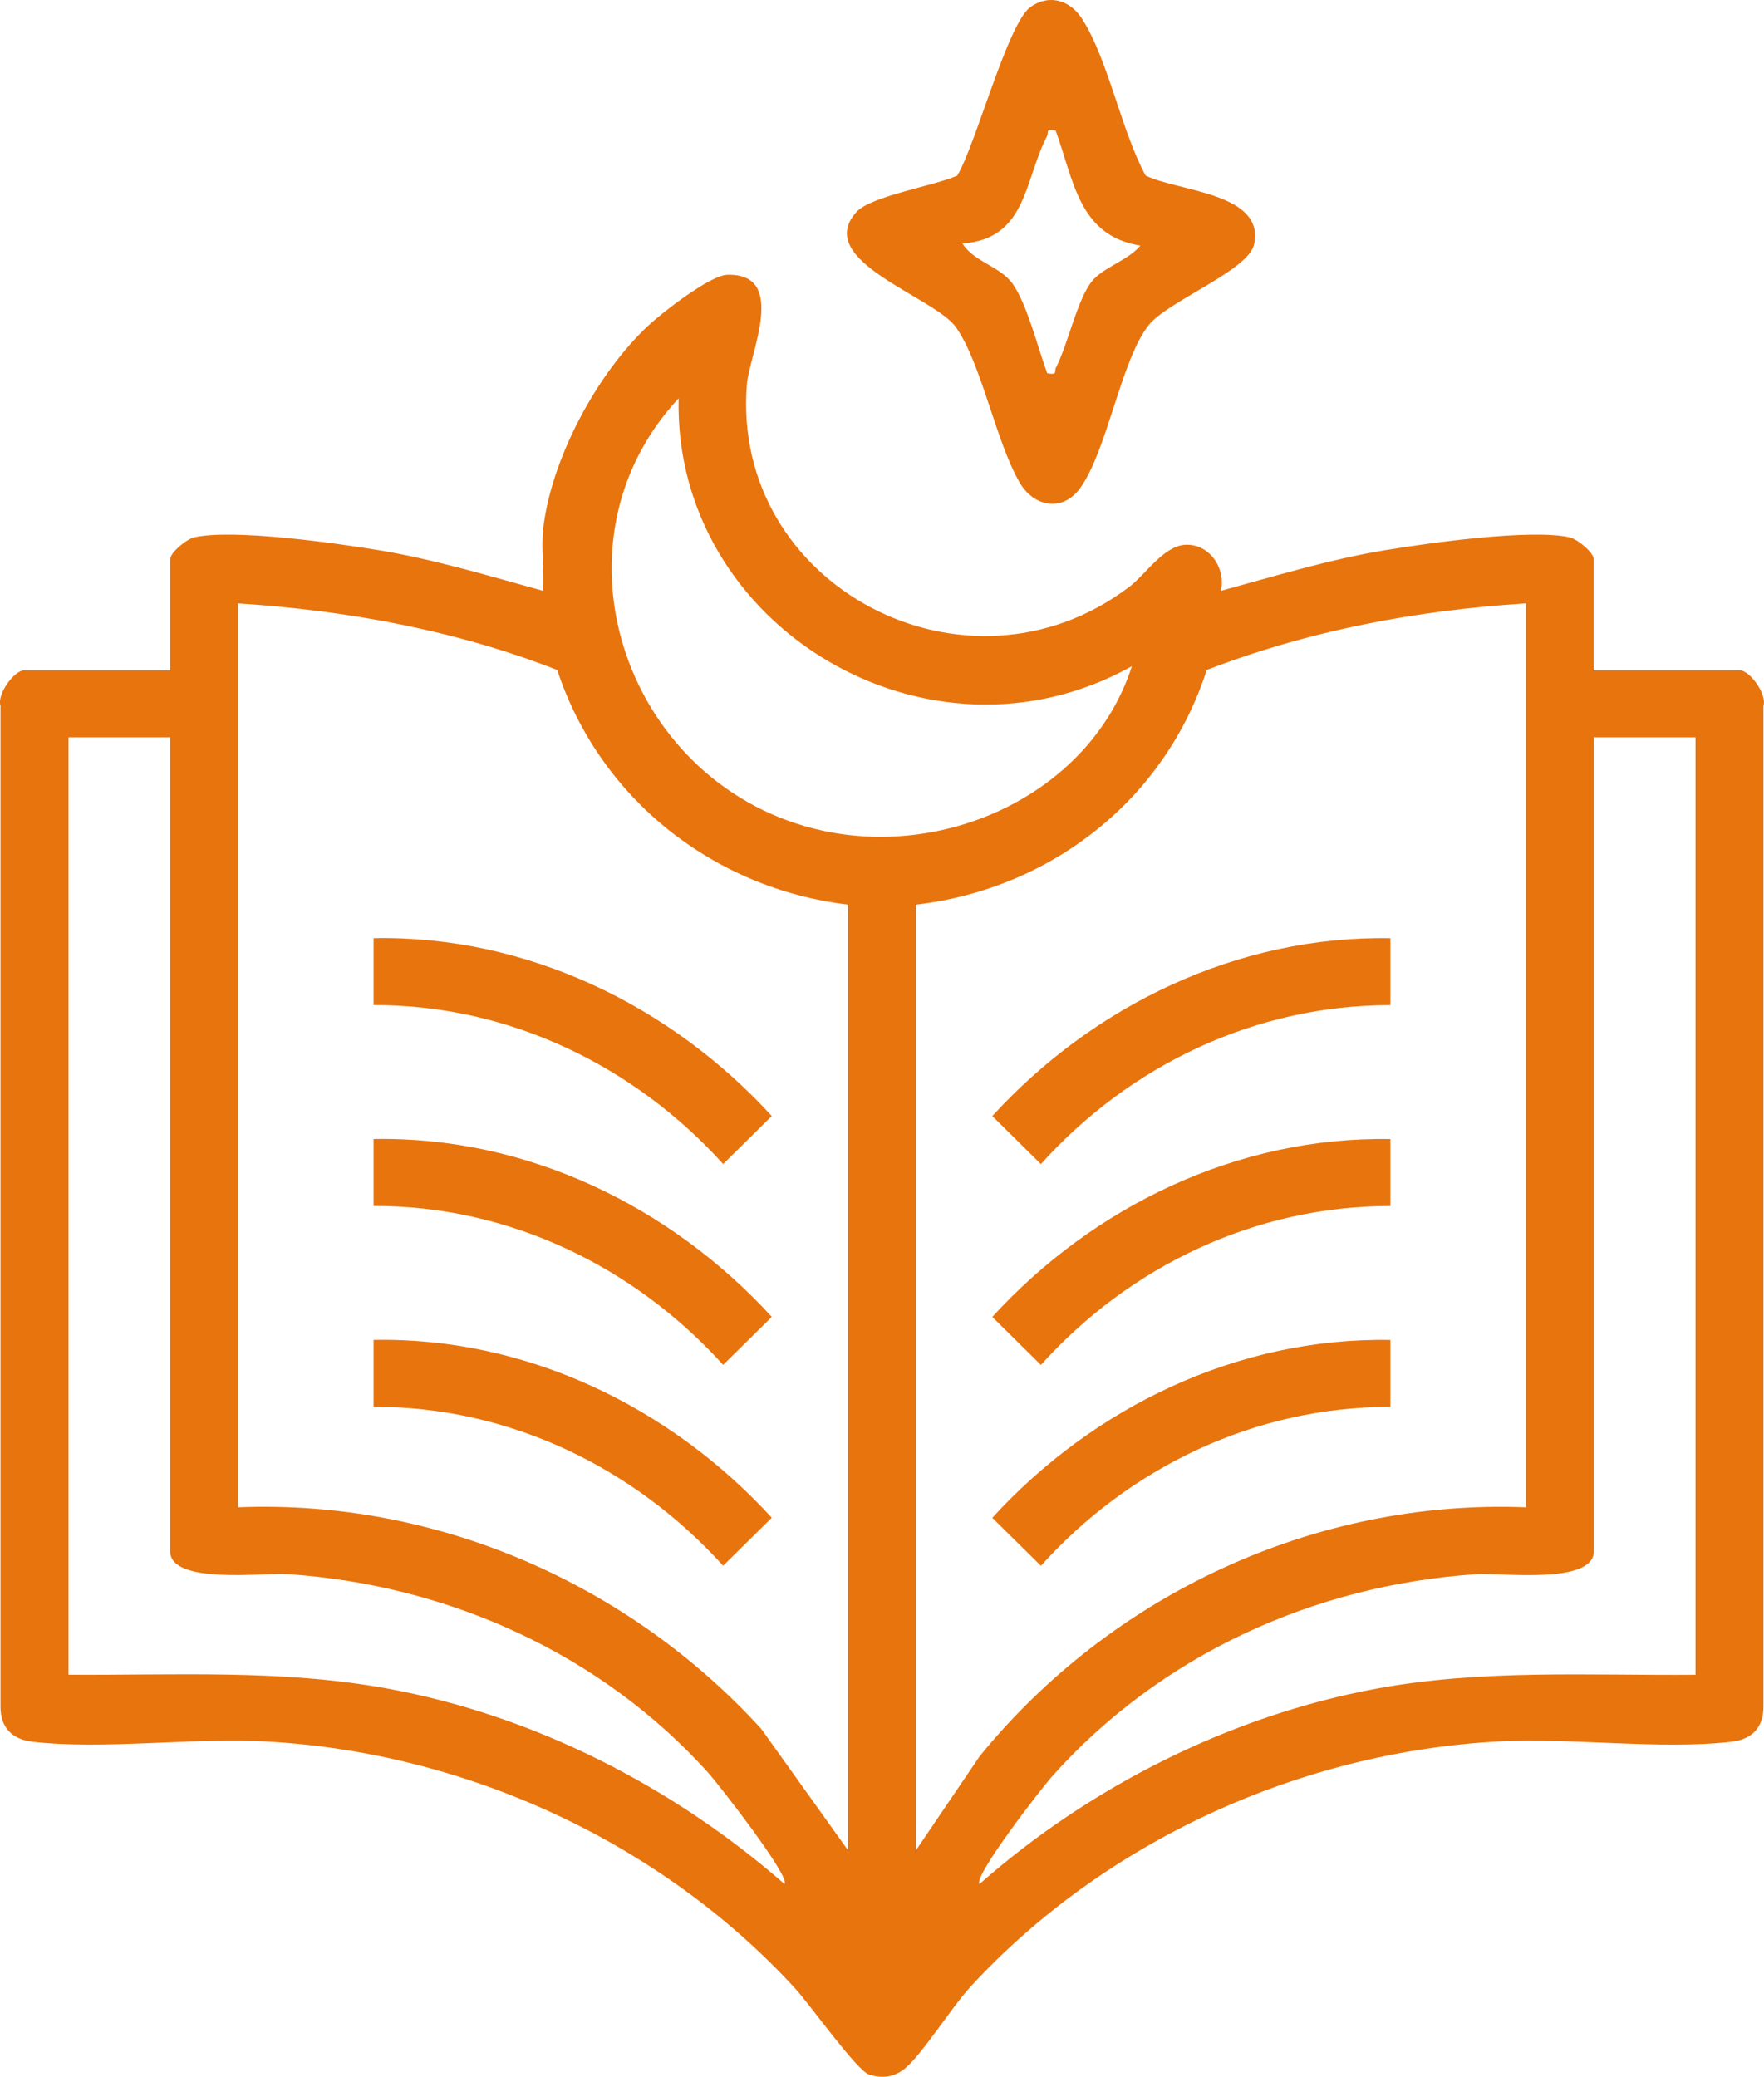 <svg width="96" height="113" viewBox="0 0 96 113" fill="none" xmlns="http://www.w3.org/2000/svg">
<g clip-path="url(#clip0_22_336)">
<path d="M29.553 28.846C29.963 25.02 32.483 20.308 35.313 17.686C36.068 16.989 38.643 14.978 39.577 14.951C42.904 14.86 40.781 19.261 40.649 20.904C39.755 31.894 52.628 38.662 61.481 31.912C62.331 31.265 63.33 29.704 64.503 29.643C65.843 29.576 66.718 30.939 66.447 32.147C69.41 31.34 72.346 30.437 75.389 29.935C77.733 29.549 83.293 28.764 85.419 29.236C85.85 29.333 86.737 30.066 86.737 30.44V36.475H94.691C95.218 36.475 96.179 37.78 95.969 38.401V92.841C95.981 93.976 95.356 94.642 94.235 94.77C90.381 95.217 85.551 94.542 81.538 94.755C70.719 95.336 60.098 100.2 52.835 108.078C51.79 109.213 50.21 111.741 49.271 112.528C48.679 113.024 48.02 113.109 47.296 112.878C46.637 112.668 44.056 109.046 43.276 108.194C35.982 100.245 25.348 95.336 14.459 94.755C10.449 94.539 5.616 95.214 1.762 94.77C0.641 94.639 0.015 93.976 0.028 92.841V38.401C-0.182 37.78 0.779 36.475 1.306 36.475H9.26V30.44C9.26 30.066 10.144 29.333 10.578 29.236C12.704 28.764 18.264 29.549 20.608 29.935C23.651 30.437 26.593 31.331 29.553 32.147C29.633 31.082 29.442 29.89 29.553 28.846ZM61.601 36.247C50.549 42.425 36.653 34.115 36.931 21.673C29.479 29.68 34.121 42.909 44.807 45.206C51.713 46.69 59.414 43.028 61.601 36.247ZM12.953 32.831V82.012C23.796 81.574 34.251 86.195 41.434 94.076L46.156 100.683V49.224C38.788 48.342 32.621 43.42 30.326 36.454C24.785 34.288 18.901 33.217 12.953 32.831ZM83.047 32.831C77.093 33.202 71.225 34.312 65.671 36.454C63.416 43.468 57.24 48.363 49.844 49.224V100.683L53.309 95.567C60.456 86.782 71.539 81.559 83.047 82.012V32.831ZM9.263 40.119H3.73V91.123C9.565 91.159 15.309 90.822 21.07 91.874C29.085 93.334 36.638 97.222 42.694 102.509C43.036 102.122 39.093 97.07 38.551 96.467C32.708 89.982 24.384 86.219 15.611 85.647C14.358 85.565 9.26 86.237 9.26 84.403V40.116L9.263 40.119ZM92.273 40.119H86.74V84.406C86.74 86.24 81.642 85.568 80.389 85.65C71.483 86.228 63.105 90.079 57.218 96.698C56.694 97.286 52.952 102.107 53.306 102.512C59.303 97.219 66.974 93.34 74.93 91.877C80.688 90.819 86.442 91.171 92.273 91.126V40.123V40.119Z" fill="#E8740E"/>
<path d="M62.35 9.555C64.143 10.428 68.868 10.491 68.246 13.311C67.935 14.714 63.542 16.399 62.519 17.683C61.01 19.581 60.277 24.454 58.801 26.534C57.846 27.885 56.257 27.593 55.481 26.239C54.178 23.973 53.411 19.778 52.028 17.81C50.854 16.14 44.203 14.193 46.609 11.535C47.398 10.665 50.879 10.105 52.095 9.555C53.093 7.912 54.834 1.281 56.072 0.389C57.095 -0.344 58.235 0.009 58.885 1.019C60.305 3.227 61.035 7.148 62.347 9.555H62.35ZM57.452 7.103C56.855 6.999 57.095 7.185 56.972 7.425C55.721 9.856 55.887 12.977 52.382 13.254C53.016 14.263 54.44 14.489 55.114 15.447C55.906 16.569 56.491 18.966 56.993 20.311C57.591 20.414 57.35 20.229 57.474 19.988C58.117 18.738 58.617 16.317 59.42 15.31C60.033 14.543 61.407 14.163 62.06 13.363C58.694 12.828 58.438 9.798 57.449 7.103H57.452Z" fill="#E8740E"/>
<path d="M20.331 54.69V51.046C28.66 50.888 36.487 54.696 42.001 60.722L39.355 63.335C34.51 57.978 27.693 54.669 20.334 54.687L20.331 54.69Z" fill="#E8740E"/>
<path d="M20.331 65.62V61.975C28.66 61.817 36.487 65.626 42.001 71.652L39.355 74.265C34.51 68.908 27.693 65.598 20.334 65.617L20.331 65.62Z" fill="#E8740E"/>
<path d="M20.331 76.549V72.905C28.66 72.747 36.487 76.555 42.001 82.581L39.355 85.194C34.51 79.837 27.693 76.528 20.334 76.546L20.331 76.549Z" fill="#E8740E"/>
<path d="M75.669 51.046V54.69C68.314 54.684 61.484 57.96 56.648 63.338L54.002 60.725C59.507 54.702 67.356 50.897 75.673 51.049L75.669 51.046Z" fill="#E8740E"/>
<path d="M75.669 61.975V65.62C68.314 65.614 61.484 68.89 56.648 74.268L54.002 71.655C59.507 65.632 67.356 61.826 75.673 61.978L75.669 61.975Z" fill="#E8740E"/>
<path d="M75.669 72.905V76.549C68.314 76.543 61.484 79.819 56.648 85.197L54.002 82.584C59.507 76.561 67.356 72.756 75.673 72.908L75.669 72.905Z" fill="#E8740E"/>
</g>
<defs>
<clipPath id="clip0_22_336">
<rect width="96" height="113" fill="white"/>
</clipPath>
</defs>
</svg>
